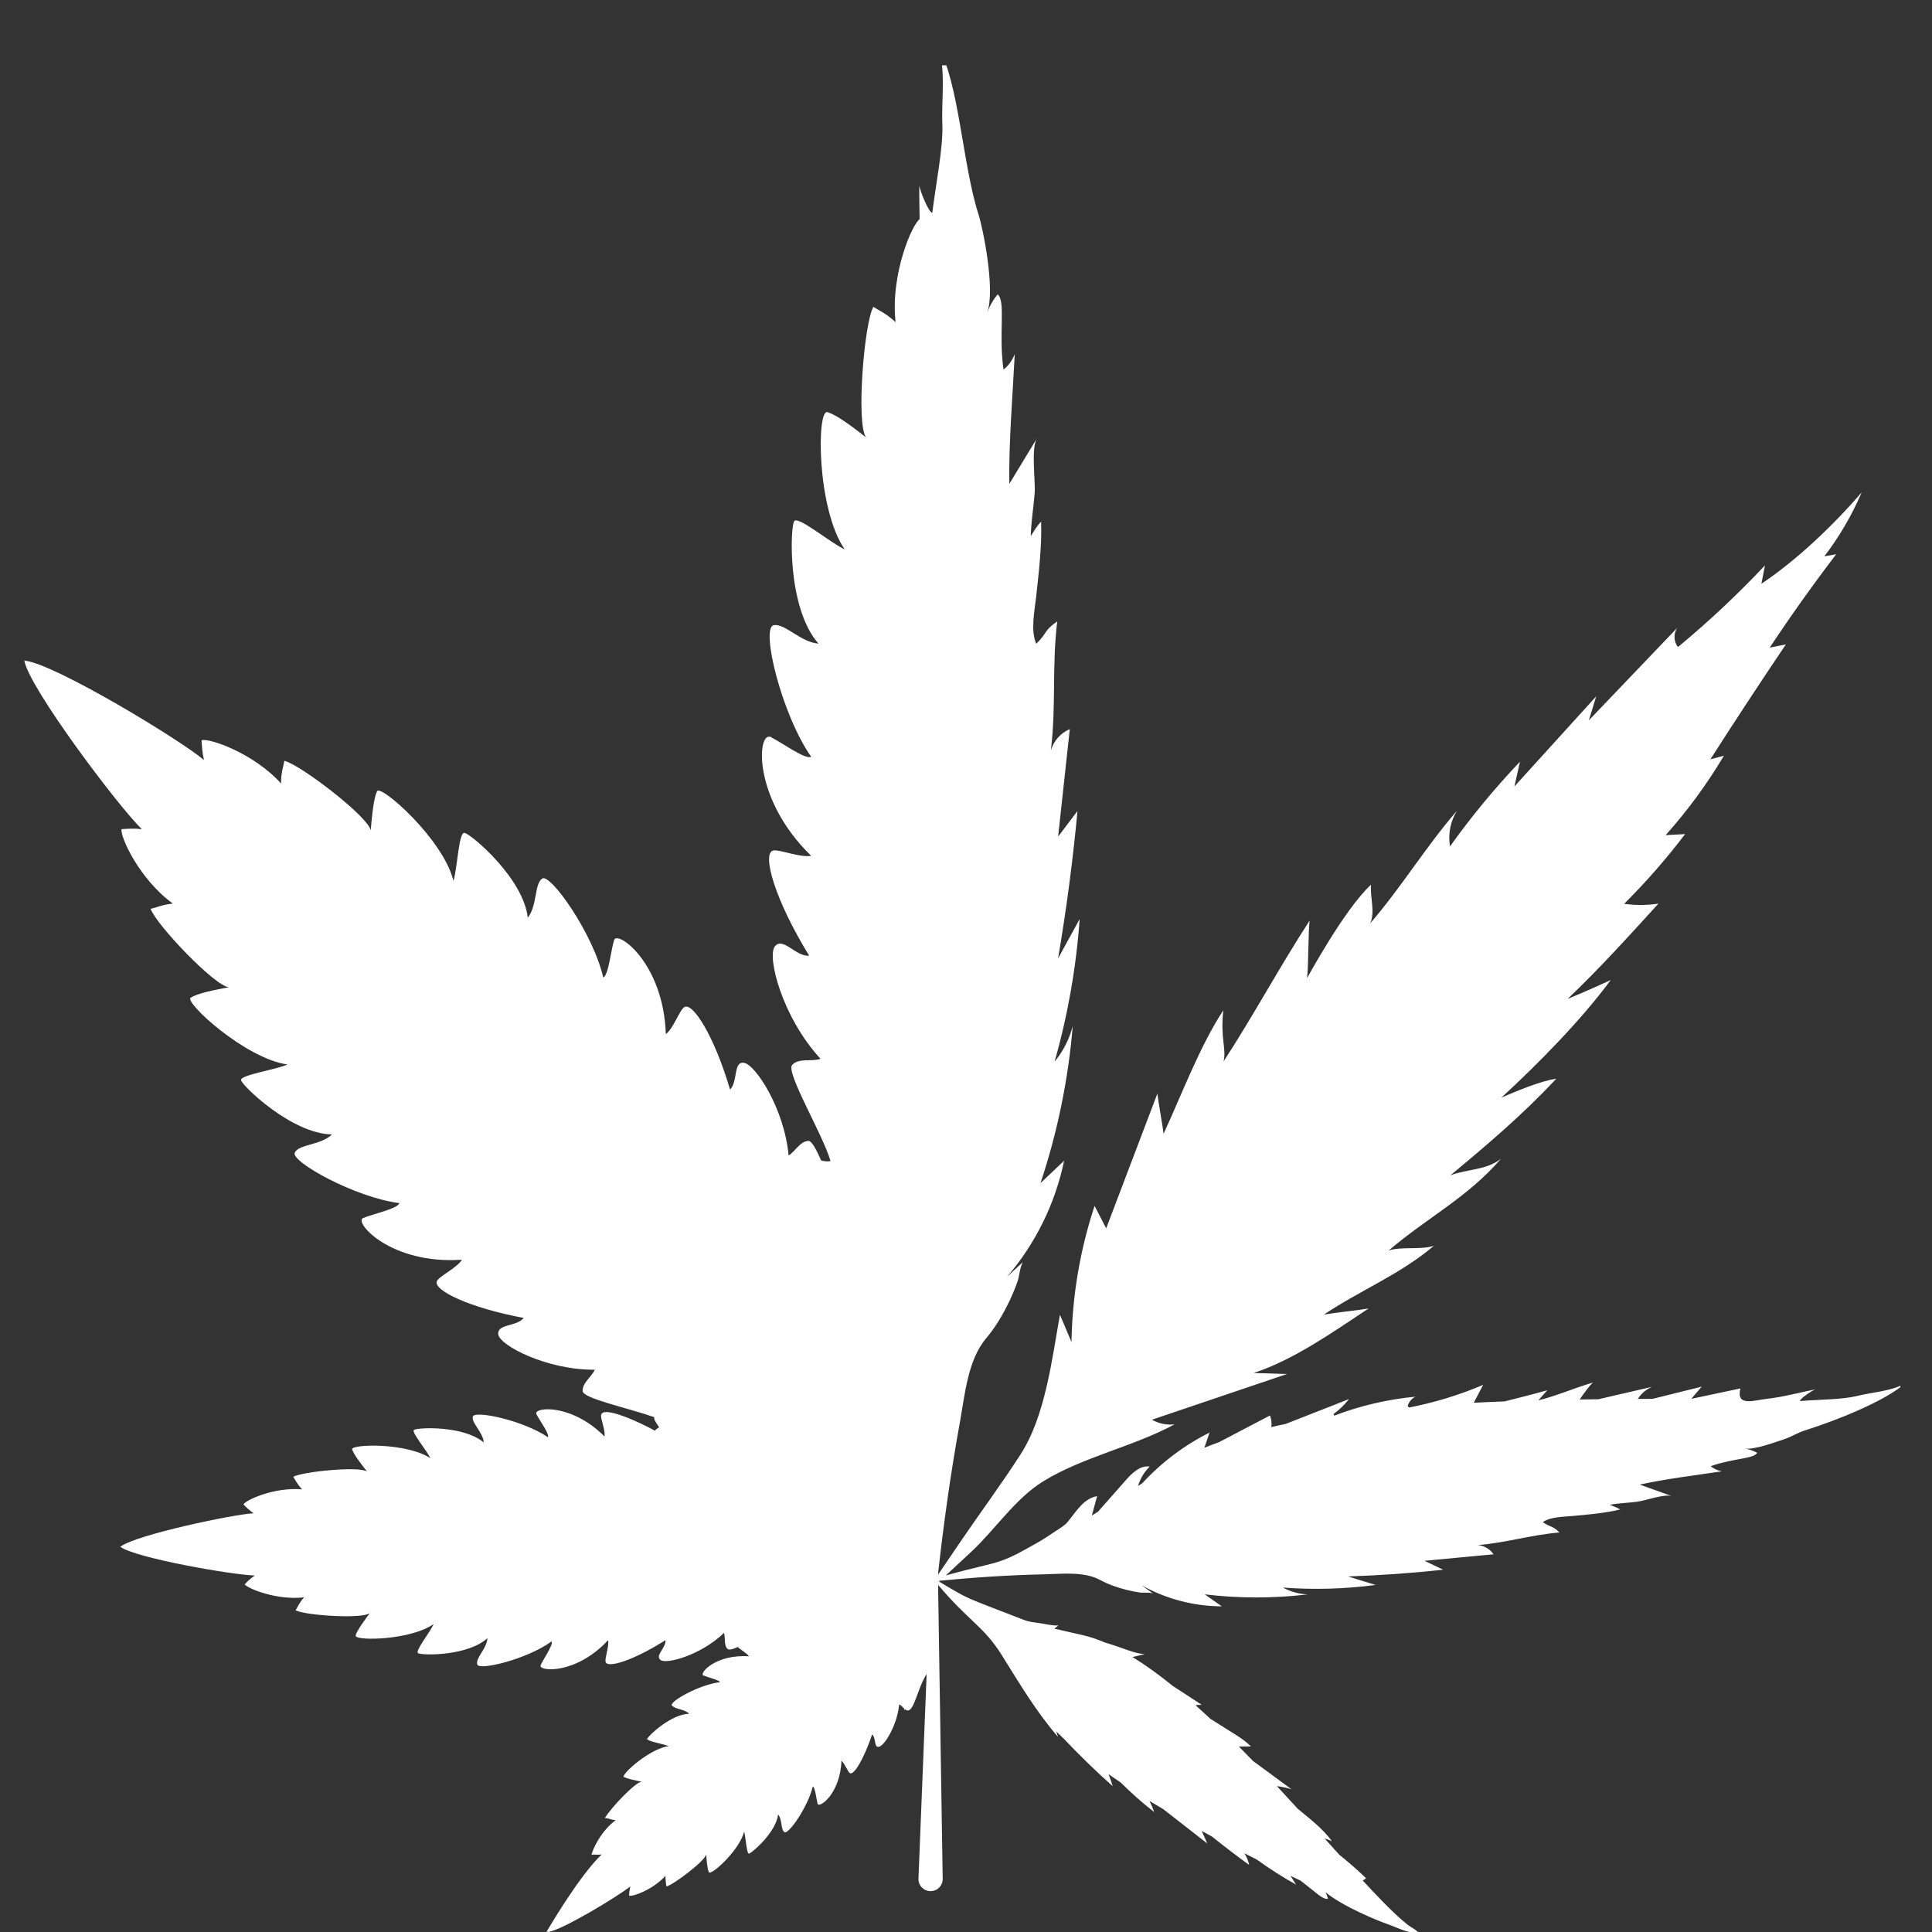 <svg xmlns="http://www.w3.org/2000/svg" xmlns:xlink="http://www.w3.org/1999/xlink" width="200" zoomAndPan="magnify" viewBox="0 0 150 150" height="200" preserveAspectRatio="xMidYMid meet" version="1.0"><rect x="0" y="0" width="150" height="150" fill="#333333" stroke="none"/><defs><clipPath id="c98757acc5"><path d="M 1.887 0 L 72.832 0 L 72.832 150 L 1.887 150 Z M 1.887 0 " clip-rule="nonzero"/></clipPath><clipPath id="72492456f3"><path d="M 70.785 5.07 L 147.543 5.07 L 147.543 150 L 70.785 150 Z M 70.785 5.07 " clip-rule="nonzero"/></clipPath></defs><g clip-path="url(#c98757acc5)"><path fill="#ffffff" d="M 142.789 64.406 C 143.355 64.344 143.918 64.375 144.359 64.406 C 144.484 64.973 142.98 68.301 140.379 70.184 C 141.133 70.262 141.516 70.414 141.91 70.535 C 141.973 70.523 142.035 70.508 142.102 70.496 C 142.074 70.52 142.047 70.543 142.02 70.566 C 142.047 70.574 142.074 70.582 142.102 70.59 C 141.691 71.723 137.117 76.586 136.02 76.68 C 136.867 76.836 138.469 77.129 138.996 77.496 C 139.5 77.844 134.766 82.234 131.477 82.676 C 132.473 83.113 135.16 83.496 135.078 83.898 C 135.016 84.309 131.129 88.074 128.027 88.105 C 128.871 88.953 130.566 88.828 130.91 89.52 C 131.254 90.207 126.27 93.004 122.793 93.441 C 122.914 93.883 124.895 94.289 125.613 94.602 C 126.332 94.918 123.48 98.215 117.934 97.836 C 118.34 98.465 119.719 99.125 119.875 99.5 C 120.188 100.191 117.367 101.57 113.168 102.355 C 113.699 103.047 115.266 102.797 115.145 103.645 C 115.016 104.492 111.383 106.438 107.648 106.375 C 107.84 106.906 108.621 107.379 108.59 108.039 C 108.562 108.605 105.109 109.332 103.066 110.043 C 103.098 110.27 102.844 110.547 102.668 110.852 C 102.785 110.93 102.895 111 102.973 111.098 C 105.262 109.824 107.031 109.355 107.18 109.828 C 107.273 110.109 106.836 111.02 106.93 111.523 C 109.523 108.926 112.484 109.246 112.211 109.797 C 112.215 109.797 112.223 109.797 112.227 109.797 C 112.219 109.797 112.215 109.801 112.207 109.805 C 111.965 110.293 111.195 111.309 111.316 111.586 C 113.262 110.266 117.023 109.48 117.148 109.984 C 117.273 110.484 116.363 111.176 116.301 111.992 C 117.902 110.645 121.508 110.832 121.727 111.02 C 121.945 111.176 120.754 112.559 120.441 113.219 C 122.289 111.992 126.617 112.117 126.523 112.527 C 126.398 112.934 125.801 113.688 125.363 114.254 C 125.926 113.812 130.379 114.254 131.098 114.66 C 130.91 114.914 130.816 115.195 130.41 115.633 C 132.539 115.445 134.766 116.449 134.953 116.797 C 134.949 116.801 134.941 116.809 134.938 116.812 C 134.953 116.816 134.969 116.824 134.984 116.828 C 134.961 116.832 134.938 116.836 134.914 116.84 C 134.727 117.051 134.465 117.281 134.172 117.488 C 135.793 117.578 143.309 119.164 144.496 120.078 C 144.516 120.082 144.531 120.086 144.547 120.094 C 144.531 120.094 144.516 120.098 144.5 120.102 C 143.293 120.98 135.73 122.289 134.074 122.32 C 134.391 122.539 134.672 122.789 134.859 123.012 C 134.641 123.324 132.383 124.266 130.25 124.016 C 130.621 124.441 130.707 124.688 130.859 124.938 C 130.887 124.957 130.914 124.973 130.941 124.988 C 130.922 124.988 130.906 124.984 130.887 124.984 C 130.895 124.996 130.902 125.008 130.91 125.02 C 130.191 125.43 125.707 125.711 125.141 125.238 C 125.301 125.441 126.316 126.785 126.238 127.027 C 126.109 127.402 121.961 127.34 120.188 126.086 C 120.5 126.773 121.699 128.254 121.395 128.355 C 121.402 128.363 121.406 128.371 121.41 128.379 C 121.402 128.375 121.391 128.367 121.383 128.363 C 120.957 128.539 117.512 128.559 116.02 127.188 C 116.051 128 116.961 128.727 116.805 129.227 C 116.68 129.73 112.918 128.816 111.035 127.438 C 110.879 127.688 111.664 128.785 111.883 129.289 C 112.102 129.762 109.188 130.074 106.648 127.344 C 106.555 127.812 106.93 128.785 106.836 129.039 C 106.68 129.539 104.672 128.91 102.195 127.344 C 102.133 127.93 103.016 128.52 102.59 128.867 C 102.594 128.871 102.598 128.875 102.602 128.879 C 102.598 128.879 102.59 128.875 102.582 128.875 C 102.027 129.242 99.371 128.441 97.652 126.777 C 97.559 127.051 97.617 127.422 97.535 127.727 C 97.543 127.734 97.551 127.742 97.559 127.75 C 97.547 127.746 97.539 127.742 97.531 127.738 C 97.41 128.172 97.203 128.133 96.645 127.902 C 96.492 128.09 95.941 128.344 95.801 128.598 C 98.262 128.414 99.719 129.906 99.293 130.094 C 99.301 130.098 99.305 130.102 99.312 130.105 C 99.301 130.105 99.285 130.105 99.273 130.102 C 98.891 130.25 98.086 130.402 98.059 130.605 C 99.656 130.797 101.945 132.082 101.789 132.395 C 101.633 132.711 100.848 132.648 100.441 133.055 C 101.883 133.055 103.668 134.812 103.699 135 C 103.734 135.191 102.512 135.379 102.039 135.566 C 103.508 135.75 105.801 137.793 105.477 137.977 C 105.48 137.98 105.484 137.98 105.488 137.984 C 105.48 137.984 105.477 137.984 105.469 137.98 C 105.211 138.125 104.578 138.242 104.141 138.328 C 104.641 138.359 106.742 140.59 106.93 141.121 C 106.914 141.125 106.902 141.133 106.887 141.137 C 106.891 141.145 106.895 141.148 106.898 141.152 C 106.621 141.199 106.57 141.277 106.145 141.312 C 107.336 142.191 108.027 143.695 107.965 143.98 C 107.777 143.98 107.527 144.012 107.242 143.98 C 108.062 144.77 111.258 149.004 111.445 150.004 C 110.441 149.941 105.895 147.18 105.02 146.457 C 105.078 146.711 105.078 146.961 105.109 147.18 C 104.859 147.273 103.262 146.742 102.289 145.641 C 102.289 146.051 102.227 146.238 102.195 146.457 C 102.188 146.457 102.176 146.453 102.164 146.449 L 102.164 146.457 C 100.25 145.34 99.18 144.258 99.125 143.98 C 99.094 144.449 99.031 145.141 98.906 145.391 C 98.777 145.641 96.523 143.664 96.176 142.191 C 96.02 142.66 95.988 143.918 95.801 143.918 C 95.613 143.918 93.699 142.316 93.543 140.871 C 93.199 141.312 93.324 142.062 93.043 142.254 C 92.762 142.441 91.227 140.273 90.848 138.707 C 90.66 138.77 90.566 139.711 90.473 140.055 C 90.379 140.402 88.719 139.238 88.621 136.695 C 88.34 136.914 88.121 137.574 87.965 137.672 C 87.652 137.859 86.898 136.633 86.336 134.719 C 86.078 134.977 86.199 136.391 85.336 135.266 C 85.332 135.293 85.332 135.32 85.332 135.348 C 85.125 134.91 84.375 133.914 84.234 132.395 C 83.891 132.594 83.613 133.324 83.203 132.531 C 83.203 132.559 83.203 132.586 83.199 132.617 C 82.883 132.039 82.57 130.824 82.133 130.074 C 81.883 130.262 81.977 130.543 81.633 130.543 C 80.941 130.512 80.691 127.246 80.598 126.84 C 80.309 127.133 80.129 127.621 79.914 127.426 C 79.91 127.43 79.91 127.434 79.906 127.438 C 79.387 126.691 79.48 126.957 79.223 125.793 C 78.727 124.254 78.125 121.98 77.57 120.352 C 75.543 137.07 78.363 136.172 77.746 147.715 L 76.273 147.715 C 76.691 141.5 75.238 133.777 75.238 130.953 C 75.238 128.242 75.723 123.613 76.039 120.895 C 74.848 124.008 74.523 127.547 73.984 127.398 C 73.973 127.41 73.961 127.422 73.953 127.438 C 73.938 127.414 73.926 127.391 73.914 127.367 C 73.777 127.281 73.719 127.047 73.449 126.777 C 73.336 127.273 73.105 130.637 72.328 130.473 C 72.328 130.488 72.324 130.5 72.32 130.512 C 72.316 130.5 72.312 130.484 72.309 130.469 C 72.09 130.414 72.137 130.176 71.914 130.012 C 71.137 131.293 70.922 133.246 70.266 132.711 C 70.25 132.742 70.238 132.773 70.223 132.805 C 70.219 132.758 70.219 132.715 70.215 132.672 C 70.082 132.547 69.965 132.391 69.812 132.332 C 69.66 133.988 68.574 135.746 68.141 135.621 C 68.133 135.637 68.129 135.648 68.121 135.66 C 68.121 135.645 68.121 135.629 68.121 135.617 C 67.871 135.52 67.996 134.91 67.715 134.656 C 67.055 136.602 66.305 137.828 65.988 137.672 C 65.832 137.574 65.582 136.914 65.332 136.695 C 65.238 139.27 63.609 140.402 63.48 140.055 C 63.387 139.711 63.293 138.77 63.105 138.703 C 62.73 140.273 61.227 142.441 60.91 142.25 C 60.598 142.062 60.754 141.277 60.41 140.871 C 60.254 142.285 58.34 143.883 58.152 143.918 C 57.965 143.918 57.902 142.691 57.777 142.191 C 57.441 143.629 55.164 145.707 55.027 145.344 C 55.023 145.352 55.023 145.355 55.02 145.359 C 55.02 145.348 55.02 145.34 55.023 145.328 C 54.914 145.043 54.859 144.445 54.828 143.98 C 54.738 144.48 52.289 146.332 51.758 146.457 C 51.754 146.445 51.754 146.43 51.75 146.414 C 51.742 146.418 51.734 146.422 51.727 146.426 C 51.684 145.926 51.664 145.93 51.664 145.641 C 50.66 146.742 49.094 147.273 48.844 147.18 C 48.844 146.992 48.875 146.742 48.938 146.457 C 48.059 147.18 43.516 149.941 42.512 150.004 C 42.516 149.988 42.52 149.969 42.527 149.949 C 42.488 149.965 42.453 149.988 42.418 150.004 C 42.492 149.902 44.887 145.734 46.711 143.98 C 46.488 144.008 46.242 144.008 46.059 143.988 C 46.016 143.996 45.973 144.004 45.926 144.012 C 46.008 143.57 46.672 142.148 47.809 141.312 C 47.312 141.273 47.387 141.188 46.961 141.152 C 47.469 140.309 49.344 138.359 49.816 138.328 C 49.359 138.238 48.723 138.117 48.457 137.965 C 48.43 137.973 48.402 137.977 48.371 137.984 C 48.391 137.969 48.406 137.953 48.426 137.938 C 48.312 137.707 50.414 135.781 51.914 135.566 C 51.465 135.387 50.32 135.207 50.258 135.023 C 50.234 135.027 50.215 135.031 50.191 135.035 C 50.215 135.016 50.238 134.996 50.262 134.98 C 50.395 134.707 52.117 133.086 53.512 133.055 C 53.145 132.688 52.391 132.707 52.184 132.418 C 52.156 132.422 52.129 132.422 52.102 132.426 C 52.121 132.41 52.145 132.398 52.164 132.383 C 52.066 132.051 54.316 130.793 55.895 130.605 C 55.836 130.426 54.973 130.242 54.637 130.086 C 54.609 130.094 54.586 130.105 54.547 130.105 C 54.562 130.09 54.578 130.078 54.598 130.066 C 54.301 129.875 55.617 128.414 58.152 128.598 C 57.977 128.332 57.406 128.035 57.289 127.871 C 56.691 128.125 56.457 128.191 56.328 127.738 C 56.32 127.742 56.312 127.746 56.305 127.75 C 56.309 127.742 56.316 127.734 56.324 127.727 C 56.246 127.422 56.301 127.051 56.211 126.777 C 54.371 128.555 51.645 129.242 51.277 128.871 C 51.27 128.875 51.262 128.879 51.258 128.879 C 51.262 128.875 51.266 128.871 51.27 128.867 C 50.844 128.52 51.727 127.93 51.664 127.344 C 49.188 128.914 47.18 129.539 47.023 129.039 C 46.93 128.785 47.309 127.812 47.211 127.344 C 44.762 129.977 41.965 129.777 41.965 129.34 C 41.965 129.137 42.996 127.715 42.824 127.438 C 40.941 128.816 37.184 129.73 37.055 129.227 C 36.898 128.723 37.809 128.004 37.84 127.188 C 36.348 128.559 32.902 128.539 32.477 128.363 C 32.469 128.367 32.457 128.375 32.449 128.379 C 32.453 128.371 32.457 128.363 32.465 128.355 C 32.184 128.215 33.352 126.793 33.672 126.086 C 31.898 127.34 27.75 127.402 27.621 127.027 C 27.543 126.789 28.562 125.438 28.719 125.238 C 28.168 125.699 23.879 125.441 23.008 125.047 C 22.988 125.051 22.969 125.051 22.949 125.051 C 22.961 125.047 22.969 125.039 22.977 125.035 C 22.969 125.027 22.957 125.023 22.949 125.02 C 23.137 124.738 23.199 124.484 23.609 124.016 C 21.477 124.266 19.219 123.324 19 123.012 C 19.188 122.793 19.469 122.539 19.785 122.32 C 18.129 122.289 10.57 120.98 9.359 120.102 C 9.344 120.102 9.328 120.094 9.312 120.094 C 9.328 120.086 9.348 120.082 9.363 120.078 C 10.551 119.164 18.066 117.582 19.688 117.488 C 19.398 117.281 19.133 117.051 18.945 116.84 C 18.922 116.836 18.898 116.832 18.875 116.828 C 18.891 116.824 18.906 116.82 18.922 116.812 C 18.918 116.809 18.91 116.801 18.906 116.797 C 19.094 116.449 21.32 115.445 23.453 115.633 C 23.043 115.191 22.945 114.906 22.762 114.66 C 23.484 114.254 27.934 113.812 28.5 114.254 C 28.059 113.688 27.465 112.934 27.34 112.527 C 27.246 112.117 31.57 111.992 33.418 113.219 C 33.105 112.559 31.914 111.176 32.137 111.02 C 32.355 110.832 35.957 110.645 37.559 111.992 C 37.496 111.176 36.586 110.484 36.711 109.984 C 36.836 109.48 40.598 110.266 42.543 111.586 C 42.664 111.312 41.902 110.301 41.656 109.809 C 41.648 109.805 41.641 109.801 41.633 109.797 C 41.637 109.793 41.645 109.793 41.648 109.793 C 41.379 109.258 44.32 108.906 46.93 111.523 C 47.016 111.066 46.664 110.285 46.664 109.926 C 46.664 108.996 49.852 110.523 50.848 111.078 C 50.926 110.973 51.043 110.898 51.172 110.816 C 50.992 110.516 50.75 110.242 50.797 110.027 C 48.758 109.312 45.266 108.578 45.238 108.008 C 45.207 107.348 45.957 106.879 46.18 106.344 C 42.449 106.375 38.812 104.461 38.688 103.613 C 38.562 102.766 40.129 103.016 40.66 102.324 C 36.43 101.539 33.609 100.16 33.922 99.469 C 34.078 99.094 35.488 98.434 35.863 97.805 C 30.316 98.184 27.465 94.887 28.184 94.574 C 28.906 94.258 30.879 93.852 31.008 93.41 C 27.559 92.973 22.543 90.176 22.887 89.488 C 23.199 88.828 24.926 88.922 25.773 88.074 C 22.668 88.043 18.781 84.277 18.719 83.867 C 18.625 83.461 21.32 83.082 22.324 82.645 C 19.062 82.203 14.297 77.812 14.801 77.465 C 15.301 77.121 16.742 76.84 17.777 76.648 C 16.68 76.586 12.07 71.723 11.695 70.559 C 12.168 70.465 12.543 70.246 13.422 70.152 C 10.816 68.27 9.312 64.941 9.438 64.375 C 9.465 64.375 9.492 64.371 9.52 64.371 C 9.512 64.363 9.508 64.352 9.504 64.344 C 9.516 64.352 9.527 64.359 9.543 64.367 C 9.965 64.34 10.484 64.316 11.008 64.375 C 9.219 62.648 2.262 53.422 1.887 51.285 C 1.906 51.289 1.93 51.289 1.953 51.293 C 1.949 51.293 1.949 51.289 1.945 51.285 C 1.953 51.289 1.957 51.293 1.961 51.297 C 4.297 51.574 13.973 57.426 15.836 59.008 C 15.707 58.477 15.676 57.91 15.645 57.473 C 16.211 57.281 19.66 58.445 21.82 60.828 C 21.82 59.918 22.008 59.543 22.07 59.07 C 22.094 59.074 22.117 59.082 22.141 59.09 C 22.141 59.082 22.137 59.078 22.137 59.07 C 22.141 59.078 22.148 59.086 22.156 59.094 C 23.496 59.5 28.598 63.426 28.781 64.469 C 28.875 63.434 29 61.961 29.281 61.426 C 29.566 60.891 34.422 65.16 35.207 68.395 C 35.531 67.293 35.613 64.527 36.082 64.668 C 36.082 64.664 36.086 64.66 36.086 64.656 C 36.086 64.66 36.086 64.664 36.086 64.668 C 36.664 64.836 40.637 68.207 40.977 71.25 C 41.727 70.309 41.477 68.613 42.102 68.207 C 42.73 67.797 46.055 72.477 46.836 75.895 C 47.246 75.738 47.434 73.73 47.684 72.977 C 47.934 72.223 51.508 74.734 51.695 80.289 C 52.289 79.852 52.762 78.406 53.137 78.188 C 53.797 77.812 55.457 80.445 56.68 84.59 C 57.305 83.996 56.918 82.352 57.777 82.523 L 57.777 82.52 L 57.781 82.523 C 58.652 82.672 60.887 86.051 61.227 89.707 C 61.727 89.426 62.102 88.609 62.762 88.578 C 63.012 88.566 63.363 89.207 63.754 90.098 C 63.965 90.152 64.199 90.203 64.484 90.145 C 63.859 88.012 60.973 83.242 61.508 82.676 C 62.039 82.109 63.074 82.457 63.703 82.203 C 60.723 78.973 59.531 74.266 60.16 73.48 C 60.785 72.695 61.789 74.297 62.824 74.199 C 60.16 69.867 59.156 66.32 60.004 66.039 C 60.473 65.914 62.102 66.605 62.98 66.445 C 58.383 61.996 58.781 56.719 59.84 57.23 C 59.84 57.203 59.844 57.18 59.844 57.156 C 59.859 57.191 59.875 57.223 59.891 57.254 C 60.789 57.707 62.535 58.996 62.98 58.758 C 60.684 55.48 59.043 48.738 60.066 48.543 C 60.066 48.535 60.066 48.531 60.066 48.523 C 60.07 48.531 60.074 48.535 60.078 48.539 C 60.949 48.391 62.172 49.875 63.547 49.969 C 61.102 47.207 61.352 40.867 61.664 40.457 C 61.977 40.051 64.391 42.09 65.582 42.656 C 63.402 39.477 63.402 31.762 64.238 32 C 64.234 31.992 64.234 31.988 64.234 31.98 C 64.238 31.988 64.242 31.996 64.25 32.004 C 64.988 32.211 66.305 33.23 67.242 33.961 C 66.461 32.922 67.086 25.078 67.809 23.82 C 67.82 23.828 67.832 23.836 67.84 23.844 C 67.84 23.836 67.84 23.828 67.84 23.82 C 67.848 23.832 67.852 23.844 67.859 23.855 C 68.312 24.148 68.777 24.316 69.531 25.012 C 69.125 21.246 70.848 17.324 71.445 16.977 L 71.461 16.996 C 71.469 16.98 71.473 16.961 71.477 16.945 C 71.484 16.977 71.492 17.004 71.5 17.031 C 71.836 17.371 72.281 17.82 72.668 18.359 C 72.73 15.441 75.332 2.098 76.898 0.059 C 76.906 0.066 76.91 0.078 76.918 0.086 C 76.922 0.066 76.926 0.047 76.93 0.027 C 76.941 0.066 76.949 0.102 76.957 0.141 C 78.527 2.426 81.039 15.477 81.133 18.359 C 81.539 17.793 82.008 17.324 82.355 16.977 C 82.918 17.324 84.672 21.246 84.266 25.012 C 85.031 24.309 85.5 24.141 85.961 23.84 C 85.969 23.824 85.98 23.809 85.992 23.789 C 85.992 23.801 85.988 23.809 85.988 23.82 C 85.988 23.82 85.988 23.82 85.992 23.82 C 86.711 25.078 87.336 32.922 86.555 33.961 C 87.543 33.215 88.867 32.168 89.598 31.992 C 89.605 31.977 89.617 31.965 89.625 31.949 C 89.625 31.961 89.621 31.973 89.621 31.984 C 90.316 31.633 90.457 39.355 88.215 42.656 C 89.355 42.129 91.734 40.121 92.113 40.441 C 92.121 40.434 92.129 40.43 92.133 40.426 C 92.129 40.434 92.125 40.441 92.125 40.445 C 92.465 40.902 92.68 47.227 90.254 49.969 C 91.633 49.906 92.863 48.406 93.734 48.543 C 93.746 48.539 93.754 48.531 93.766 48.523 C 93.762 48.531 93.758 48.539 93.754 48.547 C 94.73 48.758 93.117 55.441 90.816 58.758 C 91.273 59 93.086 57.68 93.965 57.227 C 93.984 57.203 94 57.18 94.016 57.156 C 94.016 57.172 94.012 57.191 94.008 57.207 C 94.973 56.805 95.438 61.977 90.816 66.445 C 91.637 66.598 93.215 65.93 93.746 66.027 L 93.766 66.008 C 93.762 66.016 93.762 66.023 93.758 66.031 C 94.73 66.273 93.492 70.078 90.973 74.199 C 91.977 74.266 93.012 72.695 93.637 73.48 C 94.266 74.266 93.074 78.973 90.098 82.203 C 90.57 82.371 91.262 82.234 91.812 82.398 C 91.816 82.398 91.816 82.395 91.82 82.395 C 91.82 82.395 91.82 82.398 91.816 82.402 C 91.992 82.457 92.156 82.539 92.293 82.676 C 92.855 83.242 89.941 88.012 89.312 90.145 C 89.621 90.207 89.871 90.145 90.094 90.082 C 90.094 90.082 90.41 89.359 90.41 89.359 C 90.473 89.27 90.504 89.203 90.566 89.109 C 90.566 89.117 90.566 89.125 90.566 89.129 C 91.316 87.84 91.93 89.402 92.605 89.738 C 92.934 85.867 95.152 83.285 95.207 83.18 L 95.207 83.203 C 96.895 81.27 96.551 84.055 97.148 84.621 C 98.43 80.246 100.141 77.711 100.715 78.203 C 100.719 78.195 100.723 78.191 100.723 78.188 L 100.723 78.207 C 101.094 78.484 101.555 79.832 102.133 80.289 C 102.32 74.727 105.922 72.184 106.152 73 C 106.16 72.992 106.168 72.984 106.18 72.977 C 106.172 72.988 106.164 73.004 106.16 73.016 C 106.406 73.801 106.594 75.742 106.992 75.895 C 107.777 72.473 111.066 67.797 111.727 68.207 C 112.387 68.613 112.102 70.309 112.855 71.25 C 113.199 68.145 117.332 64.691 117.777 64.656 C 118.215 64.629 118.309 67.328 118.621 68.395 C 119.406 65.16 124.203 60.922 124.516 61.457 C 124.516 61.457 124.516 61.457 124.516 61.461 C 124.527 61.449 124.539 61.438 124.547 61.426 C 124.543 61.445 124.539 61.469 124.535 61.492 C 124.832 62.051 124.926 63.484 125.02 64.5 C 125.238 63.434 130.535 59.383 131.727 59.102 C 131.738 59.09 131.746 59.082 131.758 59.07 C 131.75 59.098 131.742 59.121 131.734 59.148 C 131.832 59.598 131.977 59.98 131.977 60.859 C 134.09 58.531 137.43 57.398 138.105 57.492 C 138.121 57.484 138.137 57.477 138.152 57.469 C 138.145 57.48 138.137 57.488 138.133 57.496 C 138.137 57.5 138.148 57.5 138.152 57.5 C 138.121 57.91 138.09 58.477 137.965 59.039 C 139.824 57.457 149.531 51.605 151.84 51.328 C 151.863 51.312 151.887 51.301 151.914 51.285 C 151.906 51.297 151.898 51.309 151.891 51.32 C 151.898 51.32 151.906 51.316 151.914 51.316 C 151.539 53.484 144.578 62.711 142.789 64.406 Z M 142.789 64.406 " fill-opacity="1" fill-rule="nonzero"/></g><g clip-path="url(#72492456f3)"><path fill="#ffffff" d="M 144.18 108.383 C 143.062 108.66 141.301 108.656 139.75 108.777 C 139.707 108.602 140.801 107.883 140.98 107.863 C 139.637 108.125 138.535 108.449 137.176 108.605 C 136.176 108.715 134.77 109.246 135.125 107.797 C 133.855 108.066 132.59 108.336 131.32 108.605 C 131.316 108.598 131.32 108.605 131.316 108.598 C 131.582 108.285 131.852 107.973 132.117 107.66 C 130.852 107.977 129.582 108.289 128.312 108.605 C 127.934 108.605 127.547 108.609 127.16 108.609 C 127.422 108.203 127.805 107.871 128.25 107.676 C 126.863 107.996 125.48 108.316 124.094 108.637 C 123.613 108.641 123.129 108.648 122.645 108.656 C 122.977 108.176 123.418 107.555 123.684 107.34 C 122.07 107.816 120.82 108.391 119.438 108.719 C 119.672 108.457 119.898 108.195 120.133 107.938 C 119.059 108.242 117.934 108.523 116.812 108.805 C 116.012 108.832 115.215 108.871 114.422 108.91 C 114.664 108.445 114.91 107.98 115.152 107.52 C 113.305 108.309 111.371 108.895 109.398 109.281 C 109.344 109.227 109.34 109.223 109.289 109.168 C 109.375 108.852 109.602 108.574 109.898 108.438 C 107.742 108.641 105.613 109.137 103.59 109.91 C 103.551 109.84 103.562 109.863 103.527 109.793 C 103.98 109.465 104.391 109.07 104.734 108.625 C 103.094 109.266 101.453 109.91 99.816 110.555 C 99.441 110.629 99.07 110.711 98.707 110.797 C 98.746 110.492 98.711 110.18 98.598 109.898 C 97.285 110.586 95.977 111.273 94.664 111.961 C 94.266 112.105 93.879 112.254 93.504 112.406 C 93.641 112.012 93.777 111.617 93.91 111.223 C 91.949 112.207 90.172 113.547 88.684 115.16 C 88.574 115.23 88.465 115.301 88.355 115.371 C 88.527 114.801 88.84 114.277 89.262 113.859 C 88.508 113.762 87.875 114.387 87.375 114.957 C 86.668 115.758 85.961 116.559 85.254 117.363 C 85.086 117.465 84.926 117.566 84.77 117.668 C 84.906 117.164 85.043 116.66 85.18 116.16 C 84.102 116.352 83.535 117.395 82.891 118.164 C 82.625 118.48 82.258 118.672 81.918 118.902 C 81.449 119.219 80.98 119.531 80.488 119.805 C 79.547 120.332 78.613 120.895 77.586 121.23 C 77.223 121.352 76.848 121.441 76.473 121.535 C 75.453 121.781 74.441 122.035 73.434 122.316 C 74.285 121.523 75.418 120.473 75.426 120.465 C 77.277 118.738 78.82 116.352 80.992 115.012 C 84.055 113.121 87.965 112.328 91.195 110.586 C 90.59 110.656 89.965 110.527 89.434 110.227 C 92.926 109.043 96.418 107.863 99.914 106.68 C 99.051 106.652 98.191 106.625 97.332 106.598 C 100.449 105.578 103.516 103.406 106.254 101.59 C 105.301 101.75 103.742 101.898 102.789 102.062 C 105.574 100.195 108.773 98.91 111.324 96.723 C 110.336 97.062 108.797 96.754 107.809 97.094 C 110.855 94.5 113.914 92.992 116.539 89.965 C 115.371 90.871 114.004 90.738 112.617 91.246 C 115.648 88.723 118.121 86.629 120.828 83.758 C 119.66 83.895 117.656 84.754 116.57 85.215 C 119.379 82.637 122.793 79.172 125.055 76.09 C 123.953 76.602 122.836 77.09 121.711 77.555 C 124.227 75.16 126.418 72.723 128.762 70.156 C 127.883 70.289 126.98 70.297 126.098 70.172 C 127.797 68.48 129.379 66.672 130.832 64.758 L 129.32 64.84 C 131.02 62.938 132.535 60.871 133.844 58.676 C 133.496 58.77 133.145 58.863 132.793 58.953 C 134.711 55.957 136.664 52.984 138.652 50.035 C 138.234 50.117 137.82 50.199 137.402 50.281 C 139.039 47.805 140.762 45.387 142.562 43.031 C 142.258 43.086 141.953 43.137 141.645 43.191 C 142.809 41.664 143.785 39.992 144.543 38.223 C 142.371 40.75 139.516 43.48 136.754 45.324 C 136.844 44.852 136.938 44.375 137.031 43.898 C 134.914 46.148 132.656 48.266 130.281 50.234 C 129.934 49.82 129.918 49.16 130.238 48.727 C 127.945 51.125 125.652 53.523 123.359 55.926 C 123.551 55.305 123.742 54.684 123.93 54.062 C 121.812 56.395 119.695 58.73 117.578 61.062 C 117.723 60.418 117.867 59.777 118.012 59.133 C 116.055 61.195 114.234 63.395 112.578 65.715 C 112.414 64.77 112.609 63.766 113.113 62.953 C 110.637 65.82 108.855 68.816 106.383 71.688 C 106.789 70.777 106.355 69.68 106.449 68.688 C 104.352 70.609 101.473 75.988 101.477 75.938 C 101.602 74.977 101.559 72.434 101.68 71.473 C 99.438 74.906 97.242 78.977 95 82.406 C 95.227 81.383 94.738 80.621 94.977 78.445 C 93.191 81.133 91.699 85.094 90.34 88.027 C 90.297 87.559 89.902 85.375 89.859 84.906 C 88.535 88.395 87.211 91.883 85.883 95.371 C 85.582 94.789 85.285 94.207 84.984 93.625 C 83.855 97.031 83.25 100.609 83.191 104.203 C 82.891 103.492 82.594 102.785 82.293 102.074 C 81.672 105.539 81.16 109.93 79.242 112.91 C 77.754 115.219 76.113 117.43 74.566 119.703 C 74.562 119.711 73.484 121.293 72.82 122.27 C 73.258 118.32 73.809 114.379 74.52 110.457 C 74.91 108.305 75.133 105.59 76.57 103.898 C 77.305 103.035 77.895 102.008 78.383 100.992 C 78.621 100.488 78.832 99.977 79.016 99.453 C 79.125 99.133 79.223 98.164 79.453 97.957 C 79.031 98.344 78.613 98.73 78.195 99.117 C 80.395 96.559 81.934 93.43 82.617 90.121 C 82.004 90.703 81.395 91.277 80.785 91.855 C 82.102 87.906 82.945 83.797 83.289 79.648 C 83.031 80.664 82.547 81.617 81.879 82.422 C 82.906 78.812 83.559 75.098 83.824 71.355 C 83.266 72.375 82.707 73.395 82.148 74.414 C 82.797 70.617 83.297 66.801 83.656 62.965 C 83.156 63.629 82.652 64.289 82.152 64.953 C 82.457 62.172 82.758 59.387 83.059 56.609 C 82.355 56.902 81.801 57.527 81.59 58.262 C 82.012 54.715 81.66 51.793 82.082 48.246 C 80.992 49.004 81.375 49.086 80.457 49.98 C 80.004 49.008 80.32 47.445 80.438 46.402 C 80.648 44.461 80.898 42.445 80.832 40.496 C 80.516 40.82 80.273 41.242 80.031 41.613 C 80.047 40.512 80.25 39.387 80.332 38.281 C 80.402 37.312 80.031 34.816 80.508 34.031 C 79.793 35.211 79.078 36.387 78.363 37.566 C 78.32 34.188 78.617 30.852 78.785 27.488 C 78.609 27.961 78.289 28.41 77.91 28.691 C 77.516 25.859 78.102 23.414 77.461 22.855 C 77.109 23.273 76.832 23.758 76.645 24.273 C 77.297 22.48 76.305 17.676 75.969 16.637 C 74.73 12.809 74.465 6.445 72.828 3.586 C 73.449 5.332 73.086 7.707 73.164 9.633 C 73.238 11.422 72.684 14.117 72.383 16.52 C 72.102 16.535 71.352 14.637 71.375 14.355 C 71.352 16.492 71.5 18.273 71.312 20.406 C 71.176 21.965 71.539 24.281 69.445 23.289 C 69.457 25.312 69.473 27.332 69.484 29.355 C 69.473 29.359 69.484 29.355 69.473 29.359 C 69.082 28.852 68.691 28.348 68.301 27.84 C 68.383 29.879 68.465 31.914 68.547 33.953 C 68.43 34.535 68.312 35.121 68.195 35.715 C 67.656 35.188 67.27 34.5 67.113 33.762 C 67.168 35.977 67.223 38.191 67.277 40.41 C 67.133 41.148 66.992 41.891 66.852 42.633 C 66.227 41.977 65.414 41.105 65.172 40.633 C 65.398 43.246 65.879 45.336 65.949 47.551 L 64.973 46.25 C 65.105 47.984 65.176 49.793 65.258 51.598 C 65.055 52.828 64.855 54.059 64.668 55.285 C 64.039 54.766 63.41 54.25 62.781 53.73 C 63.406 56.816 63.699 59.973 63.664 63.121 C 63.57 63.176 63.582 63.172 63.488 63.227 C 63.02 63 62.656 62.559 62.535 62.051 C 62.164 65.473 62.27 68.941 62.84 72.336 C 62.746 72.363 62.773 72.355 62.684 72.383 C 62.316 71.52 61.82 70.715 61.211 70.004 C 61.676 72.711 62.145 75.418 62.609 78.125 C 62.609 78.723 62.617 79.312 62.633 79.895 C 62.184 79.738 61.699 79.699 61.23 79.781 C 61.867 82 62.504 84.223 63.145 86.441 C 63.234 87.094 63.34 87.73 63.461 88.348 C 62.902 88.02 62.344 87.691 61.781 87.359 C 62.668 90.664 64.152 93.801 66.145 96.582 C 66.215 96.77 66.289 96.961 66.363 97.148 C 65.551 96.707 64.848 96.066 64.344 95.289 C 63.961 96.41 64.715 97.574 65.426 98.52 C 66.426 99.852 67.422 101.18 68.422 102.512 C 68.531 102.797 68.637 103.074 68.738 103.348 C 68.016 102.98 67.293 102.613 66.566 102.25 C 66.527 103.957 67.934 105.148 68.906 106.375 C 69.305 106.879 69.484 107.496 69.727 108.094 C 70.086 108.961 70.422 109.836 70.707 110.73 C 71.199 112.273 71.727 113.828 71.918 115.438 C 71.984 116.035 72.008 116.637 72.031 117.238 C 72.09 118.926 72.164 120.602 72.285 122.281 C 71.562 121.371 70.27 119.746 70.27 119.742 C 68.555 117.59 66.754 115.508 65.102 113.32 C 62.965 110.492 62.129 106.152 61.254 102.742 C 61.008 103.473 60.762 104.203 60.516 104.93 C 60.195 101.355 59.324 97.828 57.945 94.52 C 57.688 95.121 57.434 95.723 57.176 96.328 C 55.598 92.949 54.016 89.57 52.438 86.191 C 52.43 86.664 52.195 88.867 52.188 89.34 C 50.617 86.516 48.836 82.68 46.855 80.133 C 47.254 82.285 46.824 83.078 47.125 84.086 C 44.637 80.832 42.145 76.938 39.656 73.684 C 39.848 74.633 39.992 77.172 40.188 78.121 C 40.195 78.172 36.926 73.023 34.691 71.266 C 34.859 72.246 34.508 73.375 34.98 74.25 C 32.301 71.574 30.305 68.723 27.625 66.047 C 28.184 66.82 28.453 67.805 28.359 68.758 C 26.535 66.574 24.559 64.516 22.453 62.605 C 22.645 63.234 22.84 63.867 23.031 64.496 C 20.746 62.332 18.461 60.164 16.176 57.996 C 16.41 58.598 16.648 59.203 16.883 59.809 L 9.488 53.148 C 9.844 53.555 9.875 54.215 9.562 54.656 C 7.047 52.871 4.637 50.93 2.359 48.844 C 2.488 49.312 2.613 49.777 2.742 50.242 C -0.152 48.613 -3.195 46.105 -5.555 43.75 C -4.664 45.453 -3.566 47.047 -2.293 48.484 C -2.602 48.453 -2.914 48.426 -3.223 48.395 C -1.25 50.609 0.645 52.891 2.461 55.234 C 2.043 55.184 1.621 55.133 1.199 55.082 C 3.398 57.879 5.566 60.695 7.699 63.539 C 7.344 63.473 6.988 63.406 6.633 63.34 C 8.102 65.43 9.766 67.379 11.602 69.148 L 10.09 69.176 C 11.676 70.977 13.391 72.664 15.211 74.223 C 14.34 74.41 13.441 74.477 12.551 74.41 C 15.078 76.789 17.445 79.055 20.129 81.254 C 18.973 80.875 17.824 80.473 16.688 80.047 C 19.168 82.945 22.832 86.145 25.824 88.508 C 24.711 88.129 22.645 87.422 21.473 87.371 C 24.383 90.035 27.004 91.938 30.211 94.223 C 28.793 93.824 27.438 94.055 26.207 93.238 C 29.047 96.062 32.211 97.336 35.441 99.695 C 34.43 99.43 32.922 99.852 31.91 99.59 C 34.613 101.578 37.898 102.621 40.816 104.27 C 39.852 104.18 38.289 104.152 37.324 104.059 C 40.191 105.668 43.406 107.605 46.594 108.383 C 45.738 108.477 44.883 108.57 44.027 108.66 C 47.598 109.578 51.168 110.492 54.738 111.41 C 54.23 111.75 53.617 111.922 53.008 111.898 C 56.359 113.395 60.316 113.891 63.508 115.547 C 65.773 116.719 67.488 118.984 69.465 120.562 C 69.477 120.574 70.977 121.773 71.891 122.508 C 69.27 121.961 66.66 121.336 64.078 120.598 C 62.73 120.211 61.016 119.895 60.023 118.867 C 59.52 118.344 58.906 117.898 58.285 117.523 C 57.98 117.34 57.668 117.172 57.344 117.023 C 57.148 116.93 56.535 116.809 56.418 116.648 C 56.637 116.941 56.859 117.234 57.078 117.527 C 55.586 115.953 53.688 114.773 51.621 114.129 C 51.953 114.555 52.281 114.98 52.613 115.41 C 50.176 114.316 47.609 113.516 44.984 113.035 C 45.613 113.262 46.191 113.633 46.664 114.113 C 44.426 113.23 42.098 112.578 39.727 112.172 C 40.344 112.594 40.957 113.016 41.574 113.438 C 39.191 112.781 36.789 112.219 34.367 111.746 C 34.758 112.109 35.148 112.473 35.539 112.836 C 33.785 112.469 32.031 112.098 30.273 111.73 C 30.418 112.199 30.781 112.594 31.238 112.777 C 29.004 112.281 27.113 112.32 24.883 111.828 C 25.293 112.574 25.371 112.336 25.887 112.977 C 25.234 113.211 24.258 112.906 23.602 112.766 C 22.379 112.508 21.105 112.223 19.859 112.141 C 20.043 112.363 20.297 112.543 20.52 112.723 C 19.82 112.645 19.113 112.441 18.414 112.32 C 17.801 112.215 16.188 112.293 15.715 111.941 L 17.836 113.535 C 15.68 113.352 13.57 112.949 11.434 112.629 C 11.723 112.773 11.988 113.008 12.148 113.266 C 10.316 113.344 8.793 112.812 8.395 113.188 C 8.641 113.438 8.93 113.648 9.246 113.801 C 8.559 113.469 6.961 113.562 6.191 113.566 C 5.562 113.574 4.969 113.746 4.336 113.75 C 1.758 113.766 -2.262 114.07 -4.184 114.941 C -3.035 114.652 -1.543 115.035 -0.309 115.105 C 0.836 115.172 2.523 115.695 4.035 116.043 C 4.027 116.223 2.77 116.582 2.59 116.551 C 3.953 116.699 5.098 116.715 6.445 116.973 C 7.434 117.16 8.93 117.07 8.168 118.348 C 9.457 118.469 10.746 118.586 12.039 118.707 C 12.039 118.715 12.039 118.707 12.039 118.715 C 11.691 118.934 11.344 119.152 10.996 119.367 C 12.301 119.445 13.605 119.52 14.91 119.598 C 15.277 119.711 15.641 119.82 16.012 119.934 C 15.641 120.246 15.18 120.449 14.699 120.504 C 16.117 120.605 17.531 120.715 18.949 120.816 C 19.41 120.957 19.875 121.094 20.34 121.23 C 19.883 121.59 19.273 122.055 18.957 122.18 C 20.641 122.199 22.004 122.023 23.422 122.121 C 23.121 122.301 22.824 122.48 22.531 122.66 C 23.645 122.688 24.801 122.754 25.957 122.816 C 26.727 123.023 27.5 123.23 28.27 123.426 C 27.902 123.797 27.531 124.168 27.16 124.539 C 29.16 124.332 31.18 124.34 33.18 124.562 C 33.215 124.629 33.215 124.633 33.25 124.699 C 33.074 124.977 32.777 125.176 32.453 125.219 C 34.582 125.668 36.773 125.82 38.941 125.68 C 38.957 125.754 38.953 125.73 38.969 125.801 C 38.426 125.98 37.906 126.238 37.441 126.57 C 39.195 126.441 40.953 126.316 42.707 126.188 C 43.09 126.223 43.465 126.254 43.84 126.281 C 43.711 126.559 43.652 126.871 43.68 127.172 C 45.133 126.906 46.59 126.637 48.043 126.367 C 48.465 126.352 48.879 126.32 49.281 126.285 C 49.035 126.621 48.789 126.961 48.547 127.301 C 50.707 126.938 52.801 126.184 54.703 125.086 C 54.828 125.051 54.953 125.016 55.074 124.98 C 54.746 125.473 54.289 125.883 53.762 126.156 C 54.457 126.473 55.242 126.066 55.895 125.668 C 56.805 125.113 57.715 124.555 58.629 124 C 58.816 123.949 59 123.898 59.18 123.852 C 58.902 124.289 58.621 124.73 58.344 125.172 C 59.43 125.305 60.277 124.48 61.121 123.934 C 61.469 123.707 61.875 123.637 62.27 123.516 C 62.809 123.352 63.352 123.195 63.902 123.078 C 64.953 122.855 66.016 122.598 67.09 122.578 C 67.477 122.57 67.863 122.594 68.246 122.617 C 69.566 122.699 70.875 122.77 72.195 122.785 C 69.652 124.188 70.402 123.832 65.531 125.555 C 65.145 125.691 64.789 125.723 64.391 125.758 C 64.156 125.773 62.949 126.008 62.816 125.867 C 62.914 125.973 63.023 126.07 63.137 126.164 C 62.473 126.297 61.734 126.441 60.906 126.605 C 60.352 126.715 59.781 126.887 59.191 127.117 C 58.75 127.238 58.305 127.367 57.863 127.508 C 57.273 127.699 56.676 127.906 56.066 127.93 C 56.379 128.012 56.695 128.098 57.008 128.18 C 55.965 128.781 54.891 129.512 53.801 130.34 C 53.039 130.801 52.277 131.266 51.52 131.738 C 51.684 131.727 51.844 131.742 52 131.781 C 51.609 132.109 51.215 132.449 50.82 132.797 C 50.34 133.078 49.859 133.367 49.359 133.652 C 48.746 134.004 48.125 134.359 47.609 134.84 C 47.918 134.855 48.23 134.867 48.539 134.879 C 48.16 135.238 47.785 135.602 47.406 135.969 C 46.395 136.668 45.379 137.371 44.363 138.07 C 44.738 137.965 45.117 137.898 45.496 137.863 C 44.93 138.438 44.371 139.008 43.824 139.574 C 42.855 140.332 41.844 141.047 41.102 142.008 C 41.289 141.93 41.48 141.867 41.676 141.812 C 41.281 142.227 40.891 142.629 40.516 143.023 C 39.77 143.594 39.035 144.184 38.367 144.801 C 38.438 144.879 38.527 144.938 38.625 144.98 C 37.699 145.922 36.145 147.496 35.027 148.316 C 34.832 148.457 34.484 148.613 34.293 148.797 L 34.059 148.891 C 34.125 148.863 34.199 148.836 34.277 148.809 C 34.242 148.844 34.215 148.875 34.195 148.91 C 34.914 149.016 35.859 148.539 36.574 148.316 C 37.336 148.078 40.113 147.051 41.473 145.98 C 41.391 146.145 41.32 146.316 41.266 146.488 C 41.727 146.566 42.23 145.992 43.457 145.129 C 43.715 145.02 43.973 144.91 44.23 144.797 C 44.086 145.02 43.934 145.238 43.785 145.461 C 44.84 144.918 45.895 144.277 46.91 143.598 C 47.227 143.449 47.543 143.301 47.863 143.152 C 47.68 143.43 47.543 143.73 47.469 144.043 C 48.477 143.359 49.465 142.648 50.438 141.914 C 50.699 141.781 50.965 141.652 51.227 141.52 C 51.074 141.84 50.922 142.16 50.766 142.48 C 51.926 141.629 53.086 140.781 54.242 139.93 C 54.617 139.727 54.988 139.516 55.355 139.309 C 55.207 139.582 55.074 139.867 54.969 140.156 C 55.898 139.484 56.785 138.73 57.637 137.945 C 57.961 137.742 58.281 137.535 58.594 137.328 C 58.465 137.633 58.348 137.941 58.246 138.25 C 59.605 137.113 60.914 135.914 62.164 134.668 C 62.367 134.488 62.566 134.309 62.754 134.133 C 62.703 134.273 62.648 134.418 62.598 134.559 C 64.371 132.637 65.734 130.465 67.172 128.32 C 68.609 126.172 69.758 125.816 72.219 123.09 L 71.309 145.852 C 71.289 146.383 71.715 146.828 72.246 146.828 C 72.773 146.832 73.199 146.398 73.191 145.871 L 72.832 123.051 C 75.242 125.898 76.383 126.277 77.766 128.484 C 79.137 130.672 80.434 132.883 82.148 134.855 C 82.102 134.711 82.051 134.57 82.004 134.426 C 82.188 134.609 82.379 134.793 82.578 134.977 C 83.793 136.262 85.062 137.5 86.387 138.676 C 86.297 138.363 86.188 138.055 86.066 137.746 C 86.375 137.961 86.688 138.176 87.008 138.391 C 87.832 139.203 88.695 139.984 89.609 140.684 C 89.508 140.391 89.387 140.102 89.246 139.824 C 89.605 140.043 89.969 140.262 90.336 140.477 C 91.469 141.363 92.602 142.246 93.734 143.129 C 93.59 142.805 93.449 142.48 93.301 142.156 C 93.562 142.297 93.824 142.438 94.082 142.578 C 95.031 143.34 96 144.078 96.984 144.793 C 96.918 144.477 96.793 144.172 96.617 143.891 C 96.93 144.051 97.246 144.207 97.559 144.363 C 98.551 145.078 99.59 145.75 100.625 146.32 C 100.484 146.094 100.336 145.871 100.199 145.645 C 100.453 145.766 100.707 145.883 100.961 146.004 C 102.164 146.898 102.648 147.488 103.109 147.426 C 103.062 147.25 103 147.078 102.918 146.914 C 104.25 148.023 106.992 149.133 107.746 149.395 C 108.457 149.641 109.387 150.145 110.105 150.059 C 110.09 150.023 110.059 149.988 110.027 149.957 C 110.105 149.984 110.176 150.016 110.246 150.043 L 110.016 149.941 C 109.828 149.754 109.48 149.59 109.293 149.441 C 108.203 148.586 106.691 146.965 105.797 145.996 C 105.895 145.957 105.984 145.898 106.059 145.824 C 105.41 145.191 104.695 144.578 103.965 143.984 C 103.602 143.578 103.227 143.164 102.844 142.738 C 103.035 142.797 103.223 142.867 103.41 142.949 C 102.699 141.973 101.707 141.223 100.762 140.438 C 100.23 139.855 99.691 139.266 99.141 138.676 C 99.52 138.723 99.898 138.801 100.27 138.918 C 99.273 138.188 98.281 137.457 97.289 136.727 C 96.926 136.348 96.559 135.973 96.188 135.602 C 96.5 135.598 96.809 135.594 97.121 135.59 C 96.617 135.094 96.012 134.723 95.406 134.352 C 94.914 134.047 94.445 133.746 93.973 133.449 C 93.59 133.09 93.207 132.742 92.824 132.402 C 92.98 132.367 93.145 132.355 93.309 132.371 C 92.562 131.875 91.816 131.391 91.066 130.906 C 90.004 130.043 88.949 129.281 87.926 128.652 C 88.242 128.574 88.559 128.5 88.875 128.426 C 88.27 128.387 87.676 128.16 87.09 127.953 C 86.656 127.797 86.219 127.652 85.777 127.52 C 85.195 127.273 84.629 127.082 84.082 126.957 C 83.254 126.77 82.52 126.602 81.863 126.449 C 81.977 126.359 82.09 126.266 82.191 126.164 C 82.051 126.301 80.855 126.031 80.621 126.004 C 80.223 125.957 79.867 125.914 79.488 125.766 C 74.676 123.898 75.406 124.273 72.918 122.801 C 72.926 122.766 72.926 122.766 72.93 122.73 C 75.629 122.469 78.336 122.289 81.051 122.23 C 82.449 122.199 84.184 121.988 85.434 122.68 C 86.07 123.027 86.789 123.27 87.492 123.445 C 87.836 123.531 88.188 123.598 88.539 123.648 C 88.754 123.676 89.375 123.613 89.535 123.73 C 89.238 123.516 88.941 123.301 88.645 123.086 C 90.535 124.145 92.695 124.711 94.859 124.715 C 94.418 124.406 93.977 124.094 93.535 123.785 C 96.188 124.105 98.875 124.105 101.523 123.789 C 100.855 123.762 100.191 123.578 99.602 123.258 C 102 123.438 104.414 123.371 106.801 123.055 C 106.086 122.836 105.375 122.617 104.664 122.395 C 107.129 122.312 109.59 122.141 112.043 121.871 C 111.562 121.641 111.082 121.41 110.602 121.18 C 112.387 121.012 114.176 120.844 115.961 120.676 C 115.684 120.27 115.219 120 114.73 119.961 C 117.012 119.77 118.801 119.176 121.082 118.98 C 120.469 118.395 120.465 118.645 119.785 118.18 C 120.336 117.77 121.359 117.766 122.027 117.707 C 123.273 117.594 124.574 117.488 125.789 117.195 C 125.543 117.039 125.25 116.941 124.984 116.832 C 125.676 116.699 126.41 116.684 127.113 116.594 C 127.73 116.516 129.25 115.961 129.805 116.16 C 128.973 115.859 128.141 115.562 127.309 115.262 C 129.426 114.801 131.555 114.559 133.691 114.23 C 133.371 114.18 133.051 114.035 132.82 113.832 C 134.547 113.219 136.16 113.273 136.43 112.797 C 136.121 112.629 135.781 112.516 135.434 112.465 C 136.188 112.578 137.688 112.012 138.422 111.777 C 139.023 111.59 139.539 111.246 140.141 111.055 C 142.602 110.277 146.344 108.793 147.93 107.391 C 146.914 108.008 145.375 108.086 144.18 108.383 " fill-opacity="1" fill-rule="nonzero"/></g></svg>